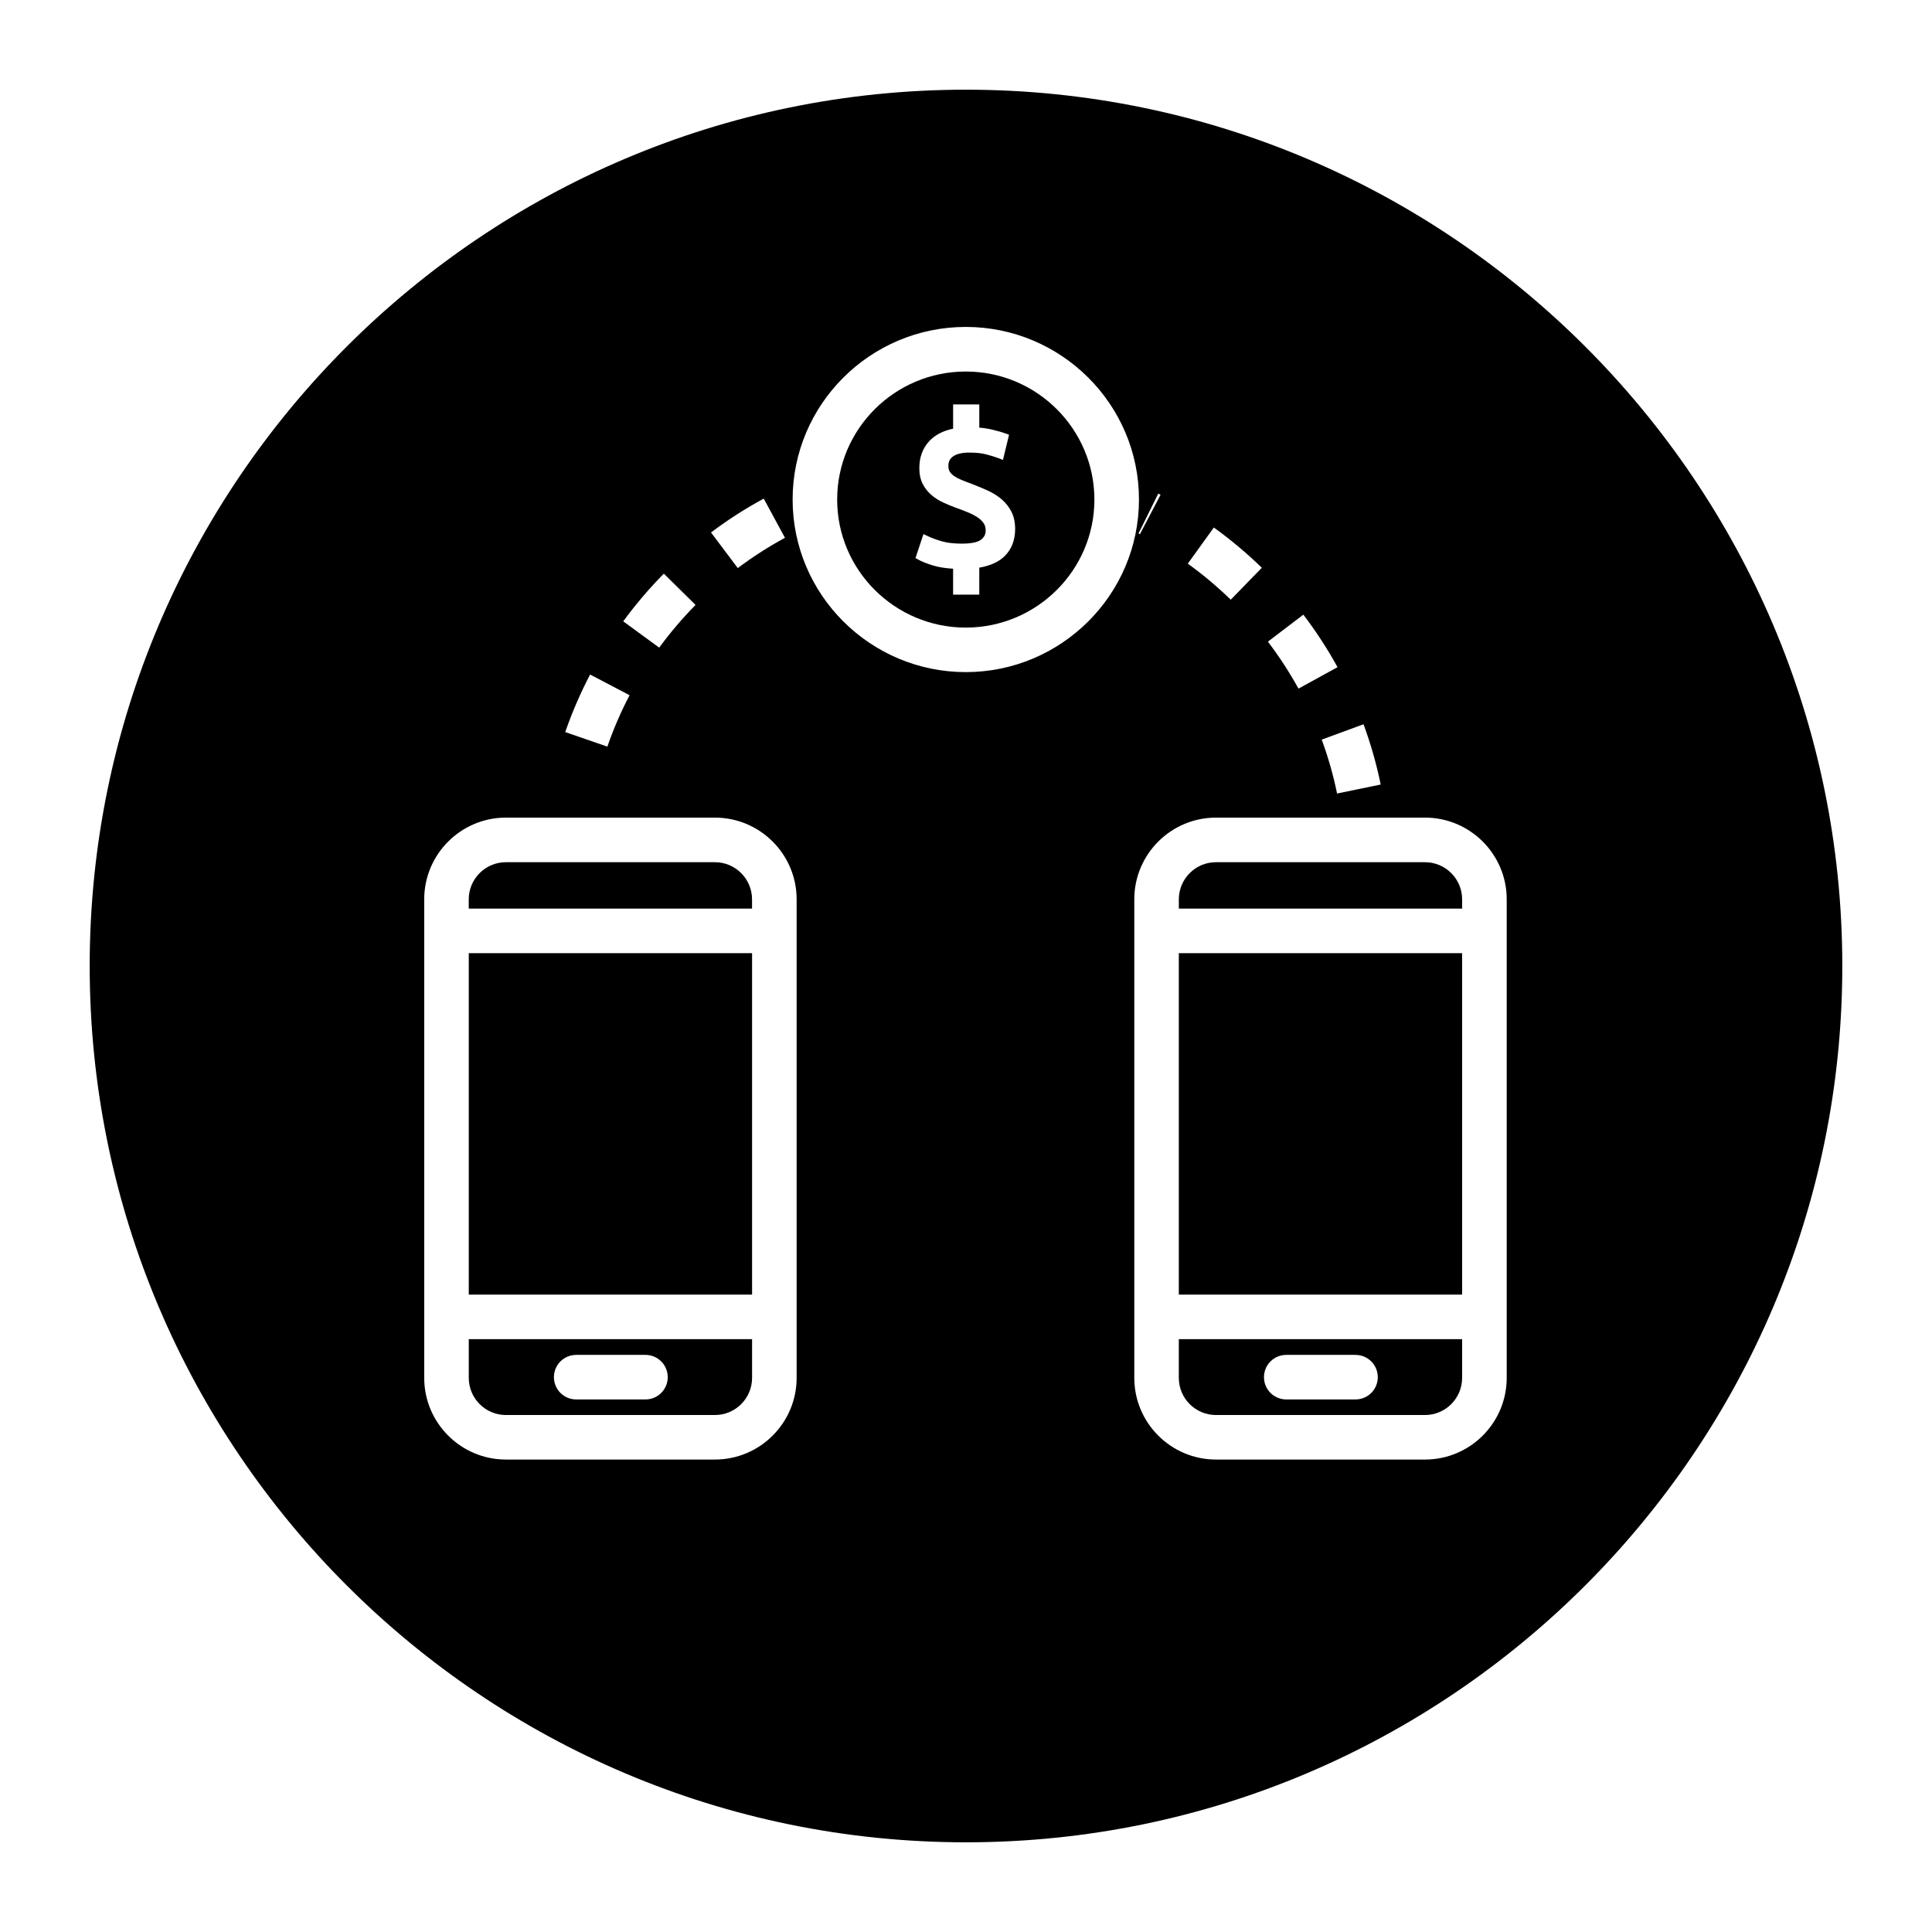<?xml version="1.0" encoding="UTF-8"?>
<!-- Uploaded to: ICON Repo, www.svgrepo.com, Generator: ICON Repo Mixer Tools -->
<svg fill="#000000" width="800px" height="800px" version="1.1" viewBox="144 144 512 512" xmlns="http://www.w3.org/2000/svg">
 <g>
  <path d="m399.94 242.46c-18.793 0-34.082 15.219-34.082 33.93 0 18.707 15.289 33.93 34.082 33.93 18.793 0 34.086-15.219 34.086-33.93-0.004-18.711-15.293-33.93-34.086-33.93zm10.398 48.824c-1.555 1.582-3.844 2.637-6.816 3.152l-0.004 7.156h-6.938v-6.879c-2.082-0.121-3.852-0.406-5.277-0.844-1.676-0.516-2.914-1-3.785-1.477l-0.906-0.492 2.113-6.363 1.25 0.59c1.008 0.477 2.254 0.926 3.695 1.34 1.395 0.402 3.164 0.602 5.273 0.602 3.082 0 4.453-0.578 5.062-1.062 0.824-0.652 1.207-1.422 1.207-2.418 0-0.766-0.168-1.391-0.52-1.906-0.395-0.586-0.934-1.113-1.605-1.562-0.742-0.496-1.613-0.949-2.582-1.348-1.047-0.43-2.117-0.836-3.211-1.223-1.121-0.414-2.223-0.867-3.312-1.371-1.156-0.531-2.207-1.195-3.113-1.969-0.941-0.801-1.719-1.777-2.312-2.914-0.613-1.16-0.926-2.586-0.926-4.231 0-2.879 0.883-5.281 2.625-7.156 1.523-1.637 3.648-2.746 6.328-3.305v-6.43h6.938v6.148c1.223 0.105 2.391 0.293 3.477 0.551 1.406 0.336 2.543 0.656 3.375 0.965l1.035 0.379-1.613 6.656-1.301-0.492c-0.812-0.309-1.863-0.629-3.117-0.965-1.184-0.316-2.711-0.477-4.539-0.477-1.891 0-3.324 0.344-4.277 1.02-0.844 0.598-1.234 1.398-1.234 2.512 0 0.602 0.113 1.102 0.344 1.484 0.246 0.426 0.625 0.812 1.125 1.16 0.57 0.398 1.258 0.762 2.055 1.09 0.871 0.359 1.84 0.73 2.898 1.121 1.445 0.559 2.797 1.125 4.082 1.715 1.355 0.621 2.566 1.387 3.602 2.266 1.074 0.918 1.945 2.019 2.59 3.273 0.664 1.289 1 2.852 1 4.629-0.012 2.891-0.914 5.269-2.684 7.074z"/>
  <path d="m268.23 498.89v10.266c0 5.422 4.418 9.84 9.84 9.84h55.398c5.422 0 9.84-4.418 9.84-9.84v-10.266zm46.824 15.977h-18.359c-3.262 0-5.902-2.641-5.902-5.902 0-3.262 2.641-5.902 5.902-5.902h18.359c3.262 0 5.902 2.641 5.902 5.902 0.004 3.262-2.637 5.902-5.902 5.902z"/>
  <path d="m456.4 396.6h75.078v90.484h-75.078z"/>
  <path d="m343.3 384.79v-2.457c0-5.422-4.418-9.84-9.84-9.84h-55.398c-5.422 0-9.84 4.418-9.84 9.84v2.457z"/>
  <path d="m268.23 396.6h75.078v90.484h-75.078z"/>
  <path d="m531.48 384.79v-2.457c0-5.422-4.418-9.84-9.84-9.84h-55.398c-5.422 0-9.84 4.418-9.84 9.84v2.457z"/>
  <path d="m456.4 498.89v10.266c0 5.422 4.418 9.84 9.84 9.84h55.398c5.422 0 9.84-4.418 9.84-9.84v-10.266zm46.824 15.977h-18.355c-3.262 0-5.902-2.641-5.902-5.902 0-3.262 2.641-5.902 5.902-5.902h18.355c3.262 0 5.902 2.641 5.902 5.902 0.004 3.262-2.637 5.902-5.902 5.902z"/>
  <path d="m400 167.77c-128.05 0-232.23 104.18-232.23 232.23s104.18 232.23 232.23 232.23 232.23-104.18 232.23-232.23c-0.004-128.05-104.18-232.23-232.23-232.23zm109.9 184.14-11.562 2.379c-0.992-4.836-2.367-9.645-4.07-14.281l11.078-4.074c1.91 5.188 3.445 10.559 4.555 15.977zm-20.5-45.02c3.356 4.402 6.402 9.086 9.059 13.918l-10.348 5.684c-2.379-4.32-5.102-8.508-8.102-12.445zm-23.719-23.094c4.477 3.223 8.754 6.816 12.715 10.672l-8.238 8.457c-3.547-3.453-7.375-6.668-11.379-9.551zm-14.117-8.68-5.481 10.457-0.367-0.184 5.231-10.582zm-105.17 1.023 5.629 10.383c-4.344 2.356-8.555 5.055-12.504 8.027l-7.094-9.438c4.414-3.328 9.113-6.344 13.969-8.973zm-26.469 19.883 8.402 8.293c-3.477 3.523-6.715 7.328-9.633 11.316l-9.531-6.969c3.258-4.453 6.879-8.707 10.762-12.641zm-19.539 26.734 10.457 5.484c-2.293 4.375-4.273 8.957-5.887 13.625l-11.16-3.859c1.809-5.223 4.023-10.352 6.59-15.25zm54.73 186.39c0 11.938-9.711 21.648-21.648 21.648h-55.398c-11.938 0-21.648-9.711-21.648-21.648v-126.82c0-11.938 9.711-21.648 21.648-21.648h55.398c11.938 0 21.648 9.711 21.648 21.648zm44.828-187.03c-25.305 0-45.891-20.516-45.891-45.738 0-25.223 20.586-45.738 45.891-45.738 25.305 0 45.895 20.516 45.895 45.738-0.004 25.223-20.59 45.738-45.895 45.738zm143.35 187.03c0 11.938-9.711 21.648-21.648 21.648h-55.398c-11.938 0-21.648-9.711-21.648-21.648v-126.82c0-11.938 9.711-21.648 21.648-21.648h55.398c11.938 0 21.648 9.711 21.648 21.648z"/>
 </g>
</svg>